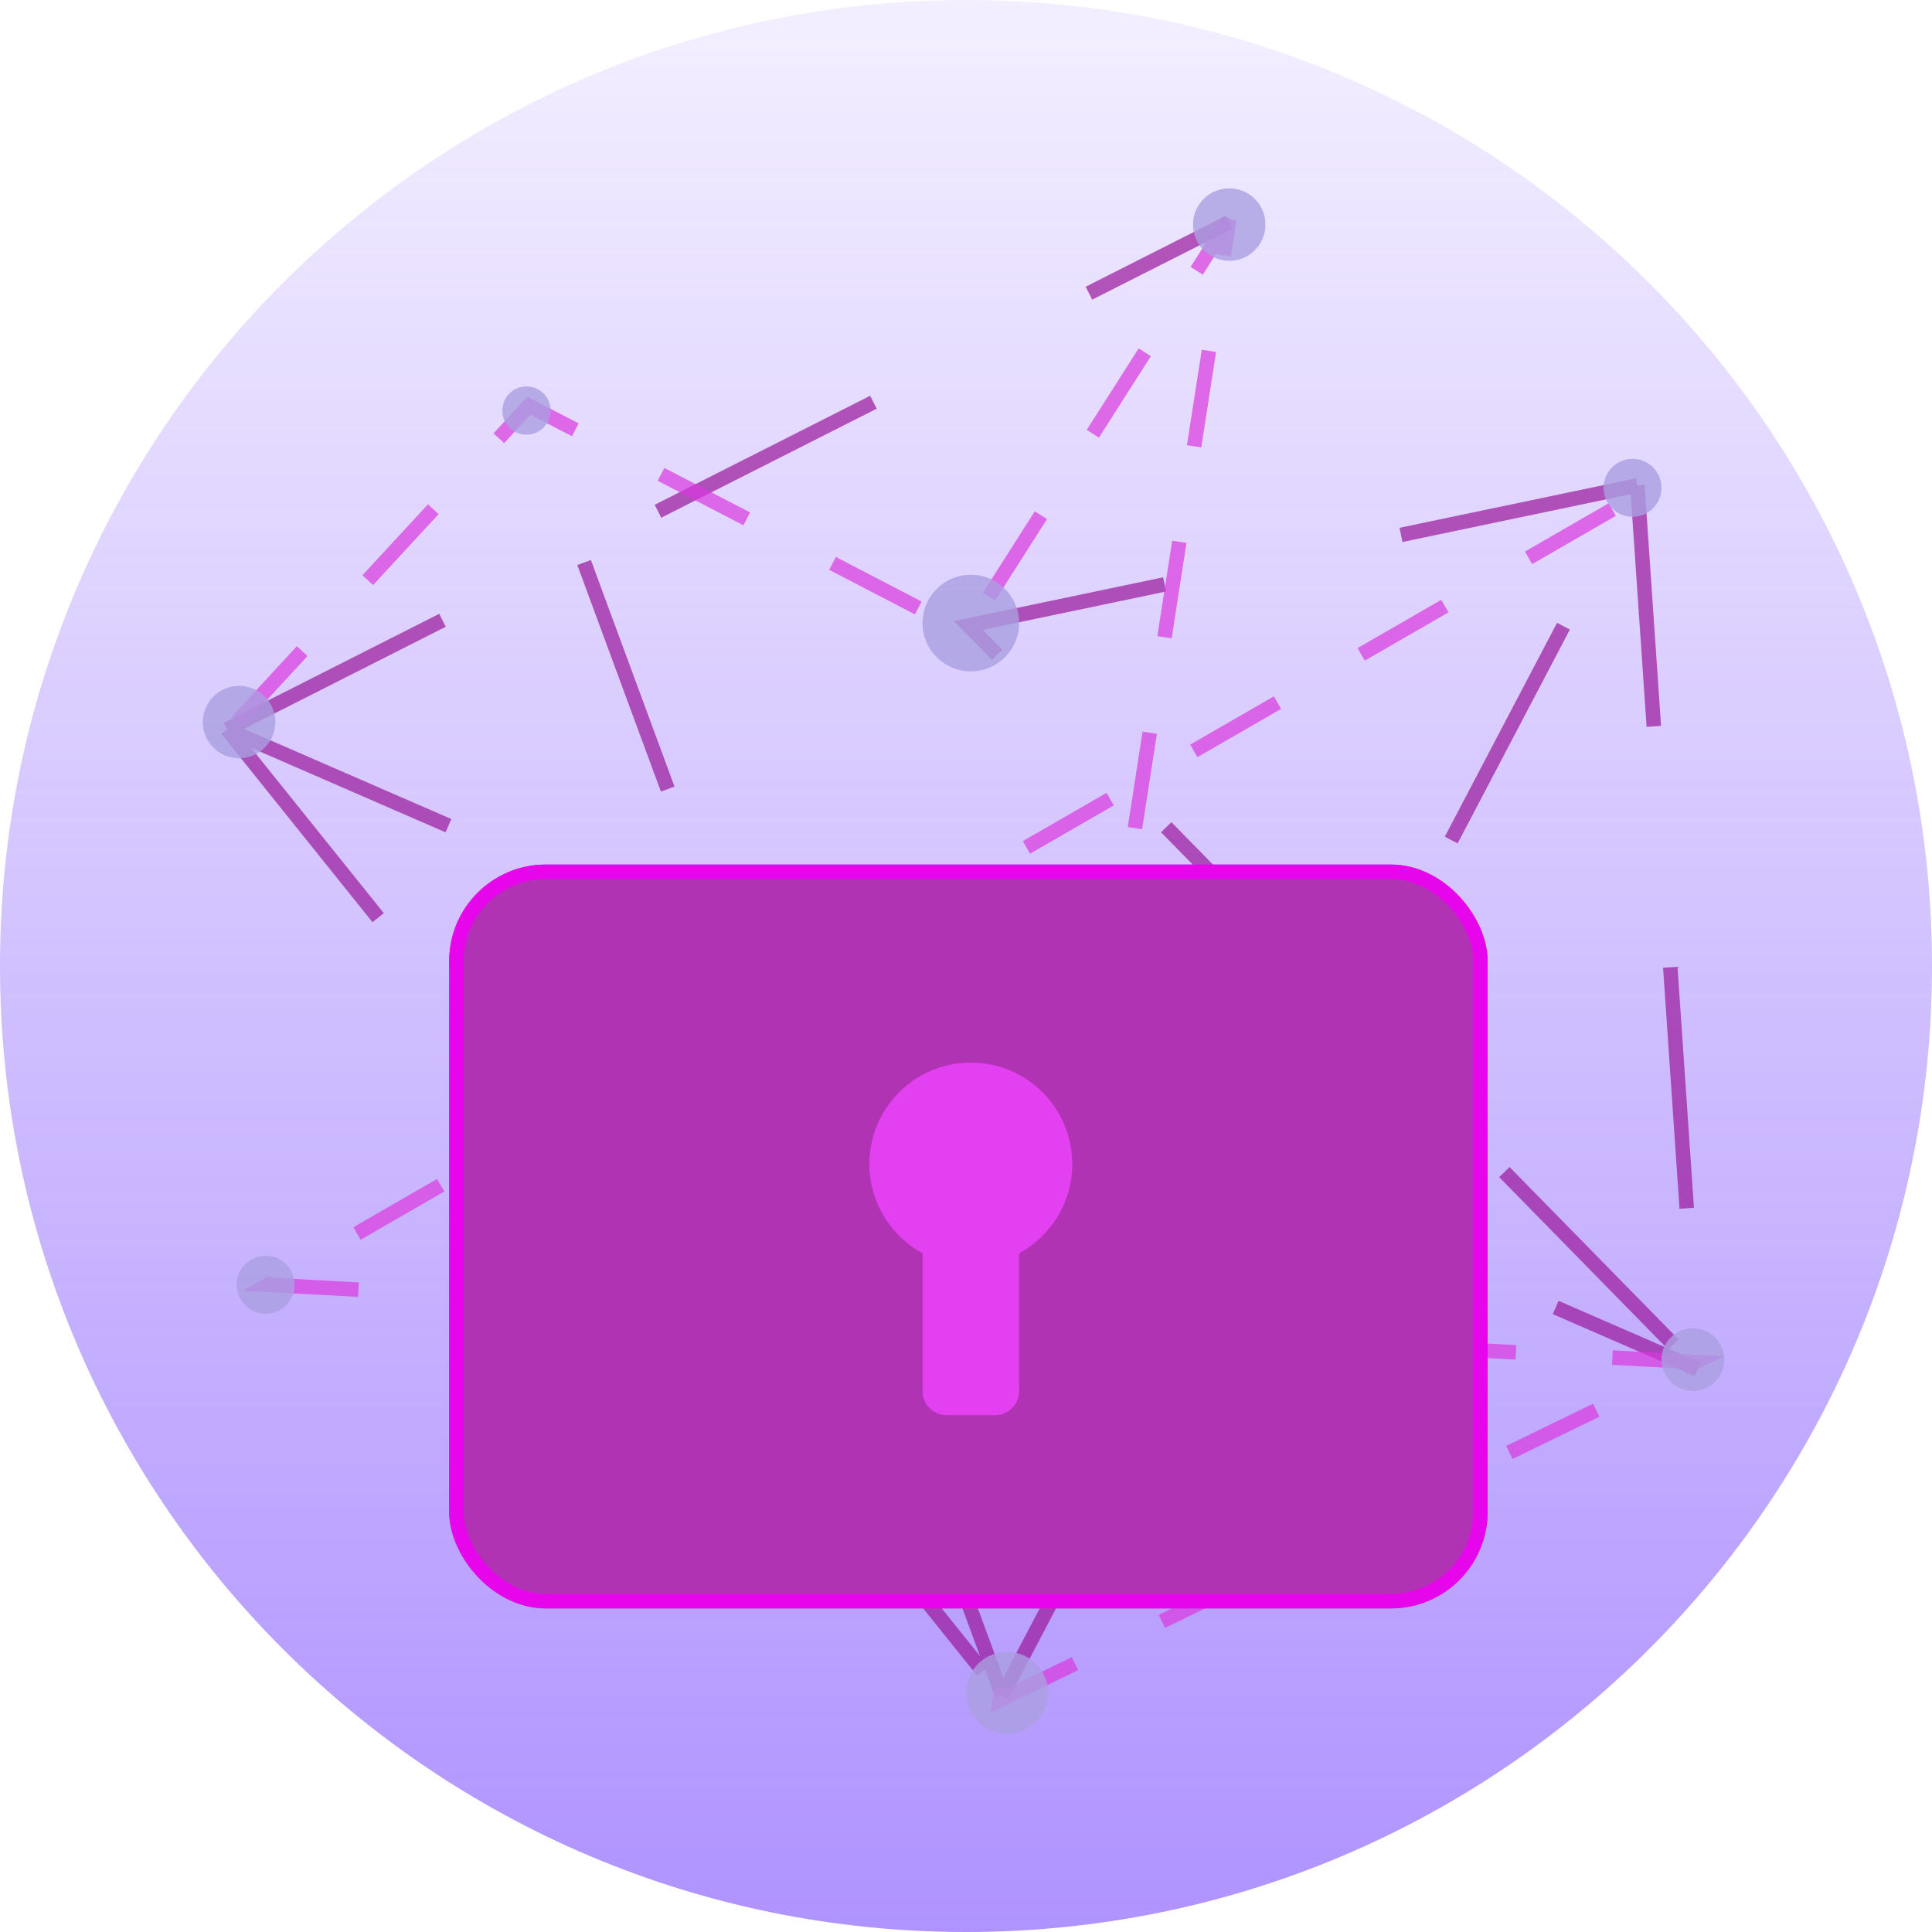<svg
  width="400"
  height="400"
  viewBox="0 0 400 400"
  fill="none"
  xmlns="http://www.w3.org/2000/svg"
>
  <style>
    .connected_path {
      animation-name: strokeDash;
      animation-duration: 2s;
      animation-delay: 1s;
      animation-iteration-count: infinite;
      stroke-dasharray: 20;
    }

    .lock {
      stroke-dasharray: 1000;
      stroke-dashoffset: 1000;
      animation-name: openCloseLock;
      animation-duration: 5s;
      animation-iteration-count: infinite;
    }

    .dark_path {
      stroke-dasharray: 50;
    }

    @keyframes strokeDash {
      0%   {stroke-dashoffset: 0;}
      50%  {stroke-dashoffset: 100}
      100% {stroke-dashoffset: 0;}
    }

    @keyframes openCloseLock {
      0%   {stroke-dashoffset: 1000;}
      50%  {stroke-dashoffset: 0;}
      100% {stroke-dashoffset: 1000;}
    }
  </style>

  <rect width="400" height="400" fill="transparent" />
  <path
    
    d="M400 200C400 310.457 310.457 400 200 400C89.543 400 0 310.457 0 200C0 89.543 89.543 0 200 0C310.457 0 400 89.543 400 200Z"
    fill="url(#paint0_linear_661_20)"
  />
  <path
    class="connected_path dark_path"
    d="M47 151L207.5 351M47 151L351.5 283.5M47 151L254.5 46M207.5 351L339 100.5M207.5 351L109.5 85.5M339 100.5L200.5 129.5L351.5 283.5M339 100.5L351.5 283.5"
    stroke="#9A189C"
    stroke-opacity="0.7"
    stroke-width="3"
  />
  <path
    class="connected_path"
    d="M49 149.5L109.5 84L200 131L254.5 45.5L207 352L351 282L55.5 266L339 102.5"
    stroke="#DB38DE"
    stroke-opacity="0.7"
    stroke-width="3"
  />
  <circle cx="338" cy="101" r="6" fill="#AA9FE1" fill-opacity="0.8" />
  <circle cx="49.5" cy="149.5" r="7.5" fill="#AA9FE1" fill-opacity="0.8" />
  <circle cx="109" cy="85" r="5" fill="#AA9FE1" fill-opacity="0.8" />
  <circle cx="201" cy="129" r="10" fill="#AA9FE1" fill-opacity="0.8" />
  <circle cx="208.5" cy="350.5" r="8.5" fill="#AA9FE1" fill-opacity="0.8" />
  <circle cx="254.5" cy="46.5" r="7.5" fill="#AA9FE1" fill-opacity="0.8" />
  <circle cx="55" cy="266" r="6" fill="#AA9FE1" fill-opacity="0.8" />
  <circle cx="350.5" cy="281.5" r="6.5" fill="#AA9FE1" fill-opacity="0.8" />
  <g filter="url(#filter0_d_661_20)">
    <path
      class="lock"
      d="M272 180C272 113.726 239.988 60 200.5 60C161.012 60 129 113.726 129 180"
      stroke="#4E4566"
      stroke-width="15"
    />
  </g>
  <g filter="url(#filter1_d_661_20)">
    <rect x="93" y="175" width="215" height="154" rx="20" fill="#B033B3" />
    <rect
      x="94.5"
      y="176.5"
      width="212"
      height="151"
      rx="18.5"
      stroke="#E706EC"
      stroke-width="3"
    />
  </g>
  <g filter="url(#filter2_i_661_20)">
    <path
      fill-rule="evenodd"
      clip-rule="evenodd"
      d="M211 255.471C217.552 251.916 222 244.978 222 237C222 225.402 212.598 216 201 216C189.402 216 180 225.402 180 237C180 244.978 184.448 251.916 191 255.471V284C191 286.761 193.239 289 196 289H206C208.761 289 211 286.761 211 284V255.471Z"
      fill="#E340F2"
    />
  </g>
  <defs>
    <filter
      id="filter0_d_661_20"
      x="117.5"
      y="52.5"
      width="166"
      height="135.5"
      filterUnits="userSpaceOnUse"
      color-interpolation-filters="sRGB"
    >
      <feFlood flood-opacity="0" result="BackgroundImageFix" />
      <feColorMatrix
        in="SourceAlpha"
        type="matrix"
        values="0 0 0 0 0 0 0 0 0 0 0 0 0 0 0 0 0 0 127 0"
        result="hardAlpha"
      />
      <feOffset dy="4" />
      <feGaussianBlur stdDeviation="2" />
      <feComposite in2="hardAlpha" operator="out" />
      <feColorMatrix
        type="matrix"
        values="0 0 0 0 0 0 0 0 0 0 0 0 0 0 0 0 0 0 0.25 0"
      />
      <feBlend
        mode="normal"
        in2="BackgroundImageFix"
        result="effect1_dropShadow_661_20"
      />
      <feBlend
        mode="normal"
        in="SourceGraphic"
        in2="effect1_dropShadow_661_20"
        result="shape"
      />
    </filter>
    <filter
      id="filter1_d_661_20"
      x="89"
      y="175"
      width="223"
      height="162"
      filterUnits="userSpaceOnUse"
      color-interpolation-filters="sRGB"
    >
      <feFlood flood-opacity="0" result="BackgroundImageFix" />
      <feColorMatrix
        in="SourceAlpha"
        type="matrix"
        values="0 0 0 0 0 0 0 0 0 0 0 0 0 0 0 0 0 0 127 0"
        result="hardAlpha"
      />
      <feOffset dy="4" />
      <feGaussianBlur stdDeviation="2" />
      <feComposite in2="hardAlpha" operator="out" />
      <feColorMatrix
        type="matrix"
        values="0 0 0 0 0.299 0 0 0 0 0.041 0 0 0 0 0.304 0 0 0 0.37 0"
      />
      <feBlend
        mode="normal"
        in2="BackgroundImageFix"
        result="effect1_dropShadow_661_20"
      />
      <feBlend
        mode="normal"
        in="SourceGraphic"
        in2="effect1_dropShadow_661_20"
        result="shape"
      />
    </filter>
    <filter
      id="filter2_i_661_20"
      x="180"
      y="216"
      width="42"
      height="77"
      filterUnits="userSpaceOnUse"
      color-interpolation-filters="sRGB"
    >
      <feFlood flood-opacity="0" result="BackgroundImageFix" />
      <feBlend
        mode="normal"
        in="SourceGraphic"
        in2="BackgroundImageFix"
        result="shape"
      />
      <feColorMatrix
        in="SourceAlpha"
        type="matrix"
        values="0 0 0 0 0 0 0 0 0 0 0 0 0 0 0 0 0 0 127 0"
        result="hardAlpha"
      />
      <feOffset dy="4" />
      <feGaussianBlur stdDeviation="2" />
      <feComposite in2="hardAlpha" operator="arithmetic" k2="-1" k3="1" />
      <feColorMatrix
        type="matrix"
        values="0 0 0 0 0 0 0 0 0 0 0 0 0 0 0 0 0 0 0.25 0"
      />
      <feBlend mode="normal" in2="shape" result="effect1_innerShadow_661_20" />
    </filter>
    <linearGradient
      id="paint0_linear_661_20"
      x1="200"
      y1="0"
      x2="200"
      y2="400"
      gradientUnits="userSpaceOnUse"
    >
      <stop stop-color="#7C4DFF" stop-opacity="0.09" />
      <stop offset="1" stop-color="#7C4DFF" stop-opacity="0.61" />
    </linearGradient>
  </defs>
</svg>
